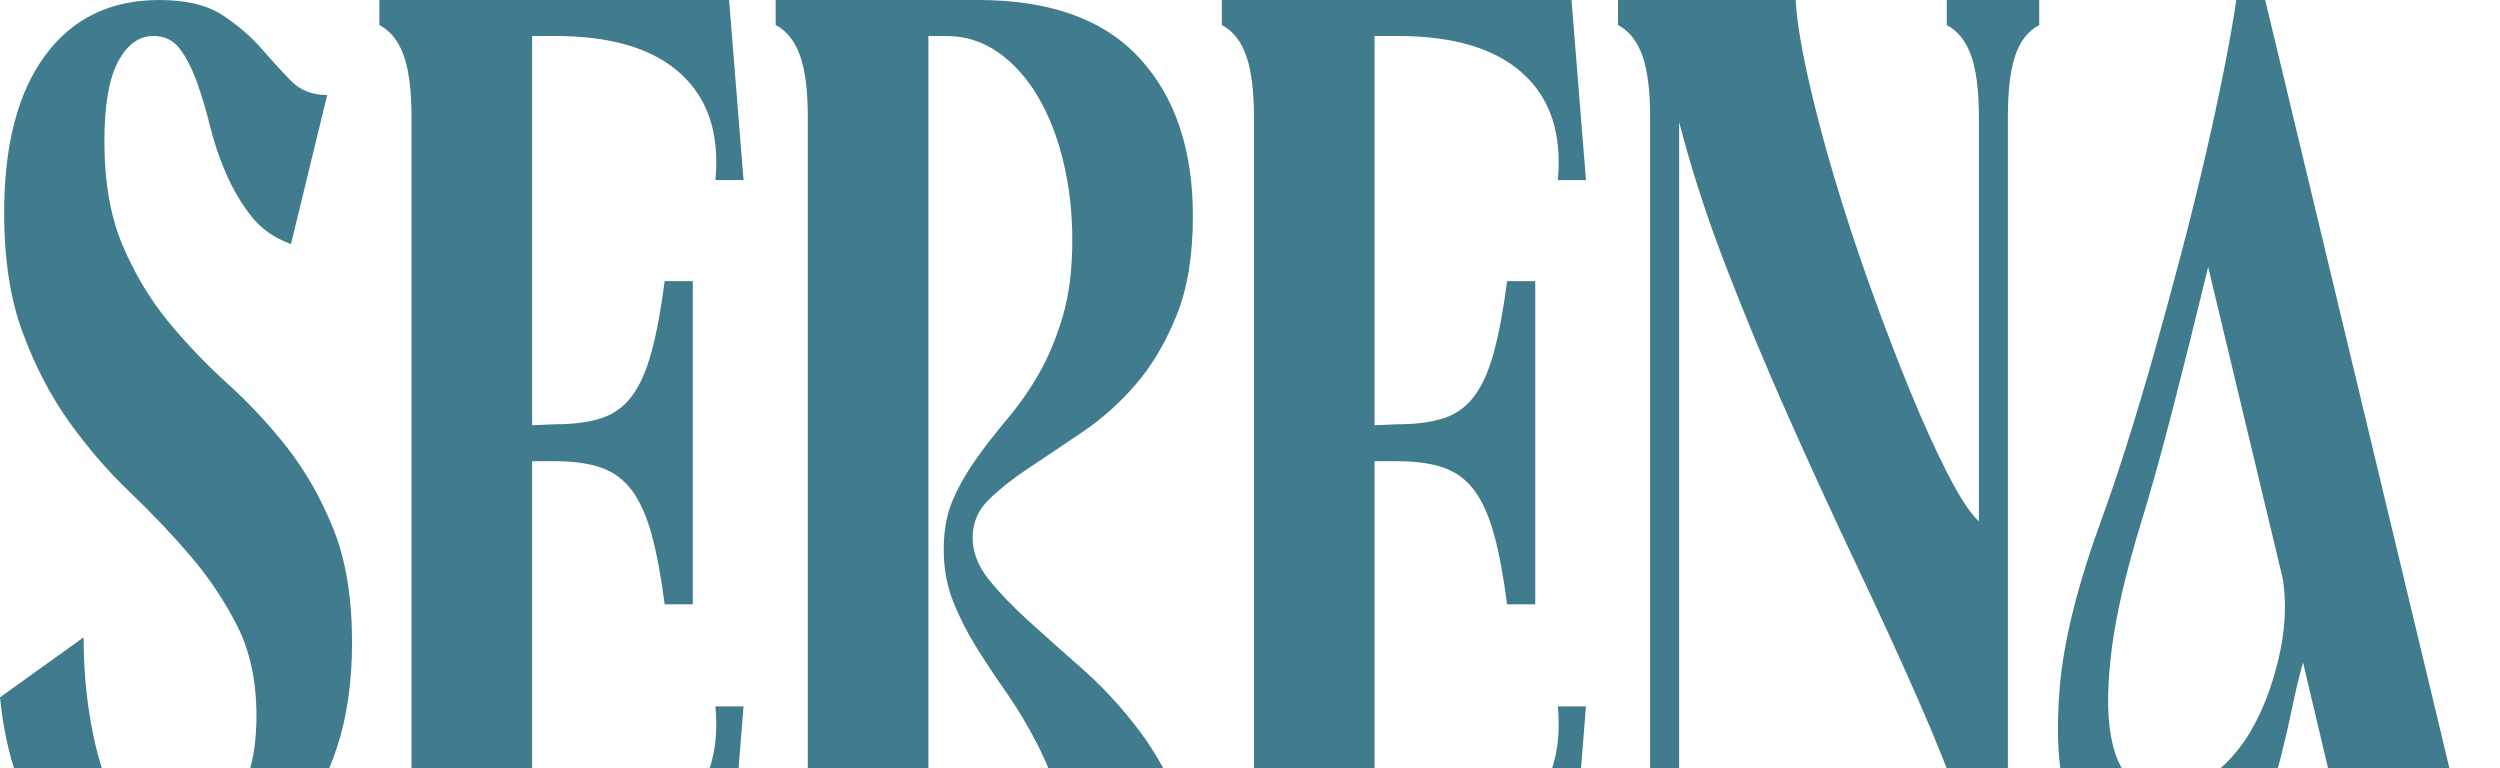 <svg xmlns="http://www.w3.org/2000/svg" width="1757" height="540" viewBox="0 0 1757 540" fill="none"><g clip-path="url(#clip0_1_1491)"><path d="M111.84 0C130.642 0 145.428 3.484 156.198 10.527C166.907 17.571 175.974 25.296 183.337 33.702C190.699 42.109 197.636 49.758 204.268 56.574C210.84 63.391 219.42 66.799 229.946 66.799L204.512 171.541C192.829 167.3 183.519 160.786 176.521 151.85C169.524 142.989 163.743 133.067 158.997 122.313C154.312 111.558 150.539 100.425 147.679 88.913C144.88 77.402 141.716 67.026 138.369 57.635C134.962 48.243 131.007 40.519 126.504 34.46C122.001 28.401 115.795 25.296 107.884 25.296C97.723 25.296 89.447 31.279 82.997 43.245C76.608 55.211 73.383 73.842 73.383 99.138C73.383 128.22 77.704 152.834 86.405 172.98C95.045 193.125 105.816 210.923 118.594 226.449C131.372 241.899 145.306 256.44 160.397 270.073C175.426 283.705 189.421 298.701 202.2 315.06C214.978 331.494 225.748 350.428 234.388 372.013C243.029 393.597 247.41 420.105 247.41 451.459C247.41 479.103 243.942 503.641 236.944 524.923C229.946 546.28 220.454 564.229 208.406 578.695C196.358 593.236 182.241 604.218 166.056 611.715C149.87 619.213 132.345 623 113.543 623C79.286 623 52.816 611.185 34.197 587.48C15.577 563.851 4.138 531.36 0 490.084L58.78 447.9C58.78 467.591 60.301 486.449 63.282 504.474C66.264 522.499 70.523 538.479 76 552.263C81.476 566.123 88.048 577.104 95.775 585.284C103.503 593.463 112.265 597.553 122.062 597.553C128.816 597.553 135.692 595.432 142.69 591.191C149.626 586.95 155.894 580.891 161.309 572.939C166.786 564.987 171.289 555.141 174.879 543.402C178.469 531.663 180.233 518.334 180.233 503.338C180.233 478.951 175.791 457.972 166.968 440.402C158.084 422.831 147.193 406.397 134.232 391.174C121.21 375.951 107.033 360.955 91.577 346.187C76.121 331.418 61.883 314.984 48.922 296.959C35.962 278.934 25.009 258.031 16.186 234.401C7.302 210.772 2.921 182.522 2.921 149.653C2.921 101.864 12.535 64.905 31.763 38.928C50.869 13.027 77.582 0 111.84 0Z" fill="#407C8D"></path><path d="M373.973 25.296V298.852L390.342 298.171C403.12 298.171 413.89 296.732 422.531 293.929C431.171 291.127 438.351 285.977 444.01 278.479C449.669 270.982 454.293 260.681 457.823 247.504C461.413 234.401 464.516 217.739 467.132 197.594H486.908V424.725H467.132C464.516 404.579 461.413 388.069 457.823 375.118C454.233 362.243 449.608 352.018 444.01 344.521C438.351 337.023 431.171 331.721 422.531 328.692C413.89 325.663 403.12 324.148 390.342 324.148H373.973V597.704H390.342C429.528 597.704 458.796 588.919 478.207 571.348C497.618 553.778 505.771 528.785 502.79 496.446H522.565L512.404 623H266.637V605.429C274.547 601.188 280.267 593.918 283.857 583.617C287.447 573.318 289.212 559.003 289.212 540.751V82.249C289.212 63.996 287.447 49.682 283.857 39.382C280.267 29.082 274.547 21.812 266.637 17.571V0H512.404L522.565 126.554H502.79C505.832 94.215 497.618 69.222 478.207 51.652C458.796 34.081 429.528 25.296 390.342 25.296H373.973Z" fill="#407C8D"></path><path d="M663.248 386.024C663.248 372.467 665.499 360.577 670.002 350.504C674.505 340.431 680.103 330.813 686.674 321.649C693.246 312.485 700.487 303.245 708.397 293.854C716.307 284.462 723.548 274.087 730.181 262.575C736.753 251.063 742.351 237.734 746.853 222.511C751.356 207.288 753.608 189.339 753.608 168.739C753.608 149.502 751.539 131.25 747.401 113.906C743.263 96.563 737.3 81.34 729.633 68.162C721.906 55.06 712.596 44.608 701.643 36.883C690.69 29.158 678.46 25.296 664.89 25.296H652.477V540.751C652.477 559.004 654.242 573.318 657.832 583.618C661.422 593.918 667.142 601.188 675.052 605.429V623H545.141V605.429C553.051 601.188 558.771 593.918 562.361 583.618C565.951 573.318 567.715 559.004 567.715 540.751V82.249C567.715 63.996 565.951 49.682 562.361 39.383C558.771 29.082 553.051 21.812 545.141 17.571V0H687.526C737.969 0 775.756 13.632 800.826 40.821C825.896 68.01 838.369 105.045 838.369 151.925C838.369 179.569 834.536 202.895 826.808 221.905C819.081 240.915 809.588 256.97 798.27 270.073C786.953 283.175 774.539 294.308 760.97 303.472C747.401 312.636 734.988 320.967 723.67 328.465C712.352 335.963 702.86 343.46 695.132 350.958C687.404 358.456 683.571 367.393 683.571 377.693C683.571 387.993 687.344 397.839 694.889 407.23C702.434 416.621 711.744 426.315 722.879 436.388C733.954 446.461 746.245 457.367 759.571 469.106C772.957 480.845 785.492 494.098 797.114 508.867C808.797 523.635 818.776 540.373 827.052 559.155C835.327 577.938 840.073 599.219 841.169 623.152H755.859C754.703 602.021 751.6 583.315 746.549 566.88C741.438 550.445 735.536 535.677 728.781 522.575C722.027 509.473 714.725 497.355 707.058 486.373C699.331 475.392 692.272 464.713 685.883 454.413C679.494 444.113 674.139 433.434 669.758 422.453C665.438 411.471 663.248 399.353 663.248 386.251V386.024Z" fill="#407C8D"></path><path d="M966.032 25.296V298.852L982.4 298.171C995.178 298.171 1005.95 296.732 1014.59 293.929C1023.23 291.127 1030.41 285.977 1036.07 278.479C1041.73 270.982 1046.35 260.681 1049.88 247.504C1053.47 234.401 1056.57 217.739 1059.19 197.594H1078.97V424.725H1059.19C1056.57 404.579 1053.47 388.069 1049.88 375.118C1046.29 362.243 1041.67 352.018 1036.07 344.521C1030.41 337.023 1023.29 331.721 1014.59 328.692C1005.95 325.663 995.178 324.148 982.4 324.148H966.032V597.704H982.4C1021.59 597.704 1050.85 588.919 1070.27 571.348C1089.68 553.778 1097.83 528.785 1094.85 496.446H1114.62L1104.46 623H858.695V605.429C866.606 601.188 872.325 593.918 875.915 583.617C879.506 573.318 881.27 559.003 881.27 540.751V82.249C881.27 63.996 879.506 49.682 875.915 39.382C872.325 29.082 866.606 21.812 858.695 17.571V0H1104.46L1114.62 126.554H1094.85C1097.83 94.215 1089.68 69.222 1070.27 51.652C1050.85 34.081 1021.59 25.296 982.4 25.296H966.032Z" fill="#407C8D"></path><path d="M1390.87 623C1390.87 609.443 1386.8 591.115 1378.71 568.167C1370.61 545.22 1360.15 519.167 1347.37 490.084C1334.59 461.002 1320.17 429.647 1304.17 395.869C1288.16 362.091 1272.34 327.632 1256.7 292.49C1241.07 257.349 1226.46 222.208 1212.89 186.991C1199.32 151.85 1188.43 118.072 1180.1 85.733V540.676C1180.1 558.928 1181.86 573.242 1185.45 583.542C1189.04 593.842 1194.58 601.112 1202.12 605.354V622.924H1137.14V605.354C1145.05 601.112 1150.77 593.842 1154.36 583.542C1157.95 573.242 1159.71 558.928 1159.71 540.676V82.249C1159.71 63.996 1157.95 49.682 1154.36 39.382C1150.77 29.082 1145.05 21.812 1137.14 17.571V0H1262C1262.73 13.632 1265.59 31.43 1270.46 53.469C1275.32 75.508 1281.59 99.213 1289.08 124.509C1296.62 149.805 1305.08 175.631 1314.51 201.835C1323.94 228.115 1333.25 252.426 1342.5 274.995C1351.75 297.489 1360.57 316.953 1369.03 333.388C1377.49 349.822 1384.73 360.804 1390.75 366.408V367.847V82.249C1390.75 63.996 1388.99 49.682 1385.4 39.382C1381.81 29.082 1376.09 21.812 1368.18 17.571V0H1433.16V17.571C1425.25 21.812 1419.6 29.082 1416.19 39.382C1412.78 49.682 1411.14 63.996 1411.14 82.249V623H1390.81H1390.87Z" fill="#407C8D"></path><path d="M1722.5 544.235C1726.64 562.033 1731.51 575.665 1737.16 585.057C1742.82 594.448 1749.4 601.264 1756.94 605.429V623H1629.83V605.429C1635.85 602.173 1639.81 596.038 1641.69 587.177C1643.58 578.316 1642.06 564.002 1637.19 544.311L1618.57 465.546C1615.95 474.937 1613.46 485.086 1611.21 496.143C1608.96 507.2 1606.4 518.258 1603.6 529.542C1600.8 540.827 1597.4 551.581 1593.44 561.881C1589.49 572.181 1584.5 581.573 1578.47 589.979C1570.93 600.734 1561.98 608.989 1551.64 614.593C1541.29 620.198 1530.65 623 1519.69 623C1505.76 623 1492.55 618.077 1480.14 608.232C1467.73 598.386 1458.48 583.012 1452.45 562.184C1446.43 541.357 1444.85 514.698 1447.65 482.359C1450.45 450.02 1460.18 411.092 1476.73 365.651C1482.39 350.201 1488.42 332.403 1494.81 312.182C1501.19 292.036 1507.58 270.603 1514.03 247.806C1520.42 225.086 1526.75 201.835 1532.96 178.206C1539.16 154.576 1544.82 131.704 1549.93 109.665C1555.05 87.626 1559.43 67.102 1563.2 48.168C1566.97 29.158 1569.77 13.102 1571.66 0H1591.98L1722.5 544.235ZM1551.88 187.748C1543.61 221.981 1535.33 255.153 1527.06 287.265C1518.78 319.376 1511.42 345.732 1505.03 366.408C1494.08 402.004 1487.14 432.071 1484.1 456.382C1481.05 480.769 1480.81 500.46 1483.24 515.456C1485.68 530.451 1490.42 541.206 1497.36 547.795C1504.3 554.384 1512.15 557.64 1520.79 557.64C1530.95 557.64 1541.6 553.778 1552.73 546.053C1563.81 538.328 1573.36 527.876 1581.27 514.774C1589.91 500.233 1596.6 483.041 1601.35 463.122C1606.04 443.204 1607.07 424.573 1604.45 407.23L1551.94 187.824L1551.88 187.748Z" fill="#407C8D"></path></g><defs><clipPath id="clip0_1_1491"><rect width="1757" height="623" fill="white"></rect></clipPath></defs></svg>